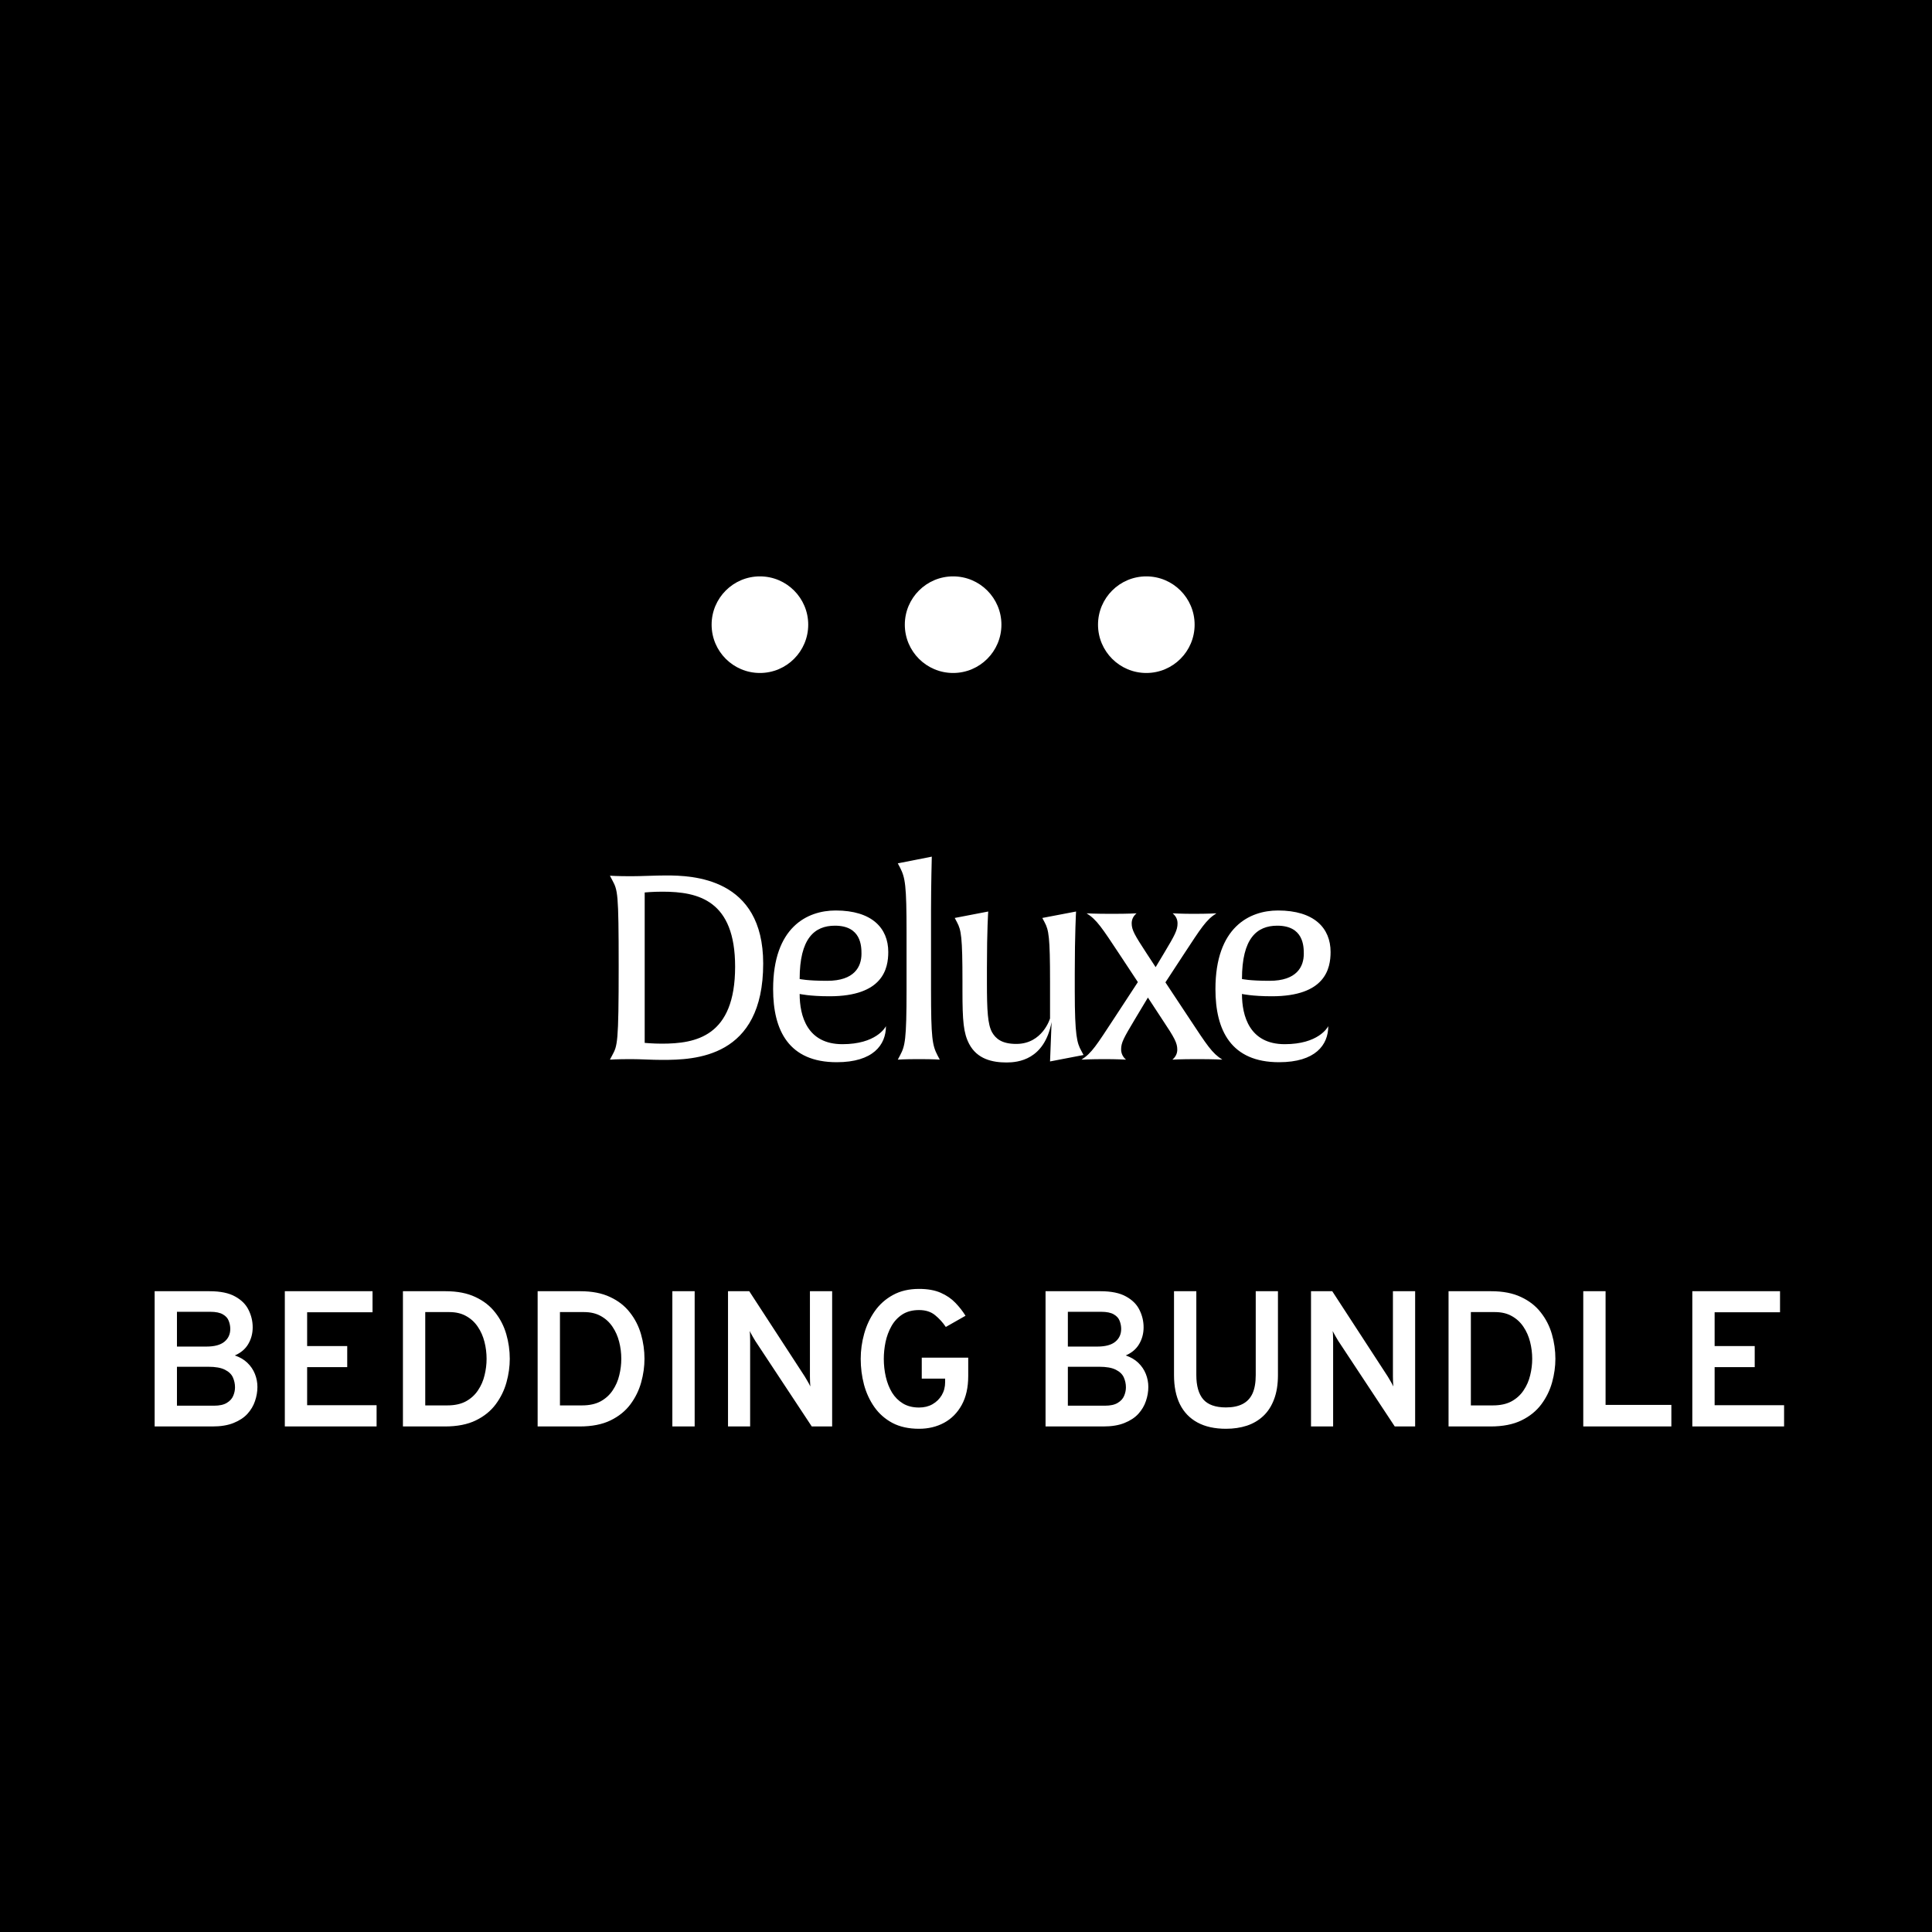 <svg width="600" height="600" viewBox="0 0 600 600" fill="none" xmlns="http://www.w3.org/2000/svg">
<rect width="600" height="600" fill="black"/>
<rect width="600" height="600" fill="black"/>
<path d="M48.024 443V401H65.064C68.444 401 71.104 401.55 73.044 402.65C75.004 403.73 76.394 405.13 77.214 406.85C78.054 408.55 78.474 410.34 78.474 412.22C78.474 414.12 78.014 415.85 77.094 417.41C76.194 418.95 74.804 420.13 72.924 420.95C74.484 421.47 75.784 422.23 76.824 423.23C77.864 424.23 78.644 425.38 79.164 426.68C79.684 427.98 79.944 429.33 79.944 430.73C79.944 432.19 79.694 433.65 79.194 435.11C78.714 436.55 77.934 437.87 76.854 439.07C75.774 440.25 74.334 441.2 72.534 441.92C70.754 442.64 68.564 443 65.964 443H48.024ZM54.954 436.55H66.474C68.174 436.55 69.494 436.26 70.434 435.68C71.394 435.1 72.054 434.38 72.414 433.52C72.794 432.64 72.984 431.75 72.984 430.85C72.984 429.77 72.764 428.74 72.324 427.76C71.884 426.78 71.064 425.99 69.864 425.39C68.664 424.77 66.934 424.46 64.674 424.46H54.954V436.55ZM54.954 418.19H64.104C66.604 418.19 68.464 417.69 69.684 416.69C70.904 415.69 71.514 414.36 71.514 412.7C71.514 411.86 71.354 411.03 71.034 410.21C70.734 409.39 70.134 408.72 69.234 408.2C68.334 407.66 67.014 407.39 65.274 407.39H54.954V418.19ZM88.454 443V401H115.694V407.54H95.384V418.04H107.834V424.58H95.384V436.4H116.954V443H88.454ZM125.134 443V401H138.394C142.034 401 145.114 401.6 147.634 402.8C150.174 403.98 152.224 405.58 153.784 407.6C155.364 409.6 156.514 411.85 157.234 414.35C157.954 416.85 158.314 419.4 158.314 422C158.314 424.4 157.974 426.83 157.294 429.29C156.614 431.75 155.504 434.02 153.964 436.1C152.424 438.18 150.364 439.85 147.784 441.11C145.204 442.37 141.994 443 138.154 443H125.134ZM132.064 436.46H138.904C141.204 436.46 143.134 436.04 144.694 435.2C146.254 434.34 147.504 433.2 148.444 431.78C149.404 430.36 150.084 428.8 150.484 427.1C150.904 425.4 151.114 423.7 151.114 422C151.114 420.2 150.894 418.44 150.454 416.72C150.014 414.98 149.324 413.42 148.384 412.04C147.464 410.66 146.274 409.56 144.814 408.74C143.354 407.9 141.604 407.48 139.564 407.48H132.064V436.46ZM166.969 443V401H180.229C183.869 401 186.949 401.6 189.469 402.8C192.009 403.98 194.059 405.58 195.619 407.6C197.199 409.6 198.349 411.85 199.069 414.35C199.789 416.85 200.149 419.4 200.149 422C200.149 424.4 199.809 426.83 199.129 429.29C198.449 431.75 197.339 434.02 195.799 436.1C194.259 438.18 192.199 439.85 189.619 441.11C187.039 442.37 183.829 443 179.989 443H166.969ZM173.899 436.46H180.739C183.039 436.46 184.969 436.04 186.529 435.2C188.089 434.34 189.339 433.2 190.279 431.78C191.239 430.36 191.919 428.8 192.319 427.1C192.739 425.4 192.949 423.7 192.949 422C192.949 420.2 192.729 418.44 192.289 416.72C191.849 414.98 191.159 413.42 190.219 412.04C189.299 410.66 188.109 409.56 186.649 408.74C185.189 407.9 183.439 407.48 181.399 407.48H173.899V436.46ZM208.805 443V401H215.735V443H208.805ZM226.091 443V401H232.691L249.911 427.46C250.171 427.86 250.461 428.35 250.781 428.93C251.121 429.49 251.411 430.04 251.651 430.58C251.631 430.1 251.601 429.56 251.561 428.96C251.541 428.36 251.531 427.86 251.531 427.46V401H258.431V443H252.101L234.551 416.42C234.311 416.02 234.021 415.53 233.681 414.95C233.361 414.37 233.071 413.84 232.811 413.36C232.891 413.84 232.931 414.36 232.931 414.92C232.951 415.46 232.961 415.96 232.961 416.42V443H226.091ZM285.421 443.72C282.221 443.72 279.471 443.12 277.171 441.92C274.891 440.7 273.021 439.06 271.561 437C270.101 434.92 269.021 432.59 268.321 430.01C267.641 427.41 267.301 424.74 267.301 422C267.301 419.36 267.661 416.76 268.381 414.2C269.101 411.62 270.201 409.28 271.681 407.18C273.161 405.08 275.041 403.41 277.321 402.17C279.601 400.91 282.301 400.28 285.421 400.28C288.081 400.28 290.321 400.68 292.141 401.48C293.961 402.28 295.481 403.32 296.701 404.6C297.921 405.86 298.971 407.2 299.851 408.62L293.731 412.1C292.791 410.7 291.681 409.48 290.401 408.44C289.121 407.38 287.461 406.85 285.421 406.85C283.361 406.85 281.621 407.31 280.201 408.23C278.801 409.15 277.681 410.36 276.841 411.86C276.001 413.36 275.391 415 275.011 416.78C274.651 418.56 274.471 420.3 274.471 422C274.471 423.92 274.681 425.79 275.101 427.61C275.521 429.41 276.161 431.03 277.021 432.47C277.901 433.89 279.031 435.02 280.411 435.86C281.811 436.7 283.481 437.12 285.421 437.12C287.001 437.12 288.391 436.78 289.591 436.1C290.811 435.4 291.771 434.46 292.471 433.28C293.171 432.08 293.521 430.73 293.521 429.23V428.15H286.261V421.64H300.691V427.34C300.691 430.88 300.021 433.87 298.681 436.31C297.341 438.75 295.511 440.6 293.191 441.86C290.891 443.1 288.301 443.72 285.421 443.72ZM324.704 443V401H341.744C345.124 401 347.784 401.55 349.724 402.65C351.684 403.73 353.074 405.13 353.894 406.85C354.734 408.55 355.154 410.34 355.154 412.22C355.154 414.12 354.694 415.85 353.774 417.41C352.874 418.95 351.484 420.13 349.604 420.95C351.164 421.47 352.464 422.23 353.504 423.23C354.544 424.23 355.324 425.38 355.844 426.68C356.364 427.98 356.624 429.33 356.624 430.73C356.624 432.19 356.374 433.65 355.874 435.11C355.394 436.55 354.614 437.87 353.534 439.07C352.454 440.25 351.014 441.2 349.214 441.92C347.434 442.64 345.244 443 342.644 443H324.704ZM331.634 436.55H343.154C344.854 436.55 346.174 436.26 347.114 435.68C348.074 435.1 348.734 434.38 349.094 433.52C349.474 432.64 349.664 431.75 349.664 430.85C349.664 429.77 349.444 428.74 349.004 427.76C348.564 426.78 347.744 425.99 346.544 425.39C345.344 424.77 343.614 424.46 341.354 424.46H331.634V436.55ZM331.634 418.19H340.784C343.284 418.19 345.144 417.69 346.364 416.69C347.584 415.69 348.194 414.36 348.194 412.7C348.194 411.86 348.034 411.03 347.714 410.21C347.414 409.39 346.814 408.72 345.914 408.2C345.014 407.66 343.694 407.39 341.954 407.39H331.634V418.19ZM380.739 443.72C377.239 443.72 374.289 443.07 371.889 441.77C369.489 440.47 367.669 438.58 366.429 436.1C365.209 433.62 364.599 430.6 364.599 427.04V401H371.529V427.04C371.529 430.4 372.249 432.92 373.689 434.6C375.149 436.26 377.499 437.09 380.739 437.09C382.799 437.09 384.509 436.74 385.869 436.04C387.249 435.34 388.279 434.26 388.959 432.8C389.639 431.32 389.979 429.4 389.979 427.04V401H396.879V427.04C396.879 429.94 396.479 432.44 395.679 434.54C394.899 436.64 393.789 438.37 392.349 439.73C390.909 441.09 389.199 442.1 387.219 442.76C385.259 443.4 383.099 443.72 380.739 443.72ZM407.145 443V401H413.745L430.965 427.46C431.225 427.86 431.515 428.35 431.835 428.93C432.175 429.49 432.465 430.04 432.705 430.58C432.685 430.1 432.655 429.56 432.615 428.96C432.595 428.36 432.585 427.86 432.585 427.46V401H439.485V443H433.155L415.605 416.42C415.365 416.02 415.075 415.53 414.735 414.95C414.415 414.37 414.125 413.84 413.865 413.36C413.945 413.84 413.985 414.36 413.985 414.92C414.005 415.46 414.015 415.96 414.015 416.42V443H407.145ZM449.86 443V401H463.12C466.76 401 469.84 401.6 472.36 402.8C474.9 403.98 476.95 405.58 478.51 407.6C480.09 409.6 481.24 411.85 481.96 414.35C482.68 416.85 483.04 419.4 483.04 422C483.04 424.4 482.7 426.83 482.02 429.29C481.34 431.75 480.23 434.02 478.69 436.1C477.15 438.18 475.09 439.85 472.51 441.11C469.93 442.37 466.72 443 462.88 443H449.86ZM456.79 436.46H463.63C465.93 436.46 467.86 436.04 469.42 435.2C470.98 434.34 472.23 433.2 473.17 431.78C474.13 430.36 474.81 428.8 475.21 427.1C475.63 425.4 475.84 423.7 475.84 422C475.84 420.2 475.62 418.44 475.18 416.72C474.74 414.98 474.05 413.42 473.11 412.04C472.19 410.66 471 409.56 469.54 408.74C468.08 407.9 466.33 407.48 464.29 407.48H456.79V436.46ZM491.696 443V401H498.626V436.31H519.056V443H491.696ZM525.563 443V401H552.803V407.54H532.493V418.04H544.943V424.58H532.493V436.4H554.063V443H525.563Z" fill="white"/>
<circle cx="296" cy="194" r="15" fill="white"/>
<circle cx="356" cy="194" r="15" fill="white"/>
<circle cx="236" cy="194" r="15" fill="white"/>
<path d="M237.016 299.24C237.016 328.6 215.736 329.16 205.656 329.16C202.216 329.16 199.096 328.92 195.976 328.92C191.576 328.92 189.416 329.08 189.416 329.08L190.136 327.72C191.736 324.76 192.136 324.12 192.136 300.12C192.136 276.84 191.816 276.52 190.136 273.32L189.416 271.96C189.416 271.96 191.576 272.12 195.976 272.12C199.176 272.12 203.416 271.88 206.856 271.88C215.016 271.88 237.016 272.52 237.016 299.24ZM228.296 300.2C228.296 279.64 216.936 276.92 205.736 276.92C202.616 276.92 200.216 277.16 200.216 277.16V323.88C200.216 323.88 202.936 324.12 205.496 324.12C216.056 324.12 228.296 321.96 228.296 300.2ZM275.859 295.64C275.859 300.76 274.259 309.4 257.619 309.4C251.459 309.4 248.339 308.68 248.339 308.68C248.339 315.48 250.659 324.28 261.619 324.28C272.019 324.28 274.899 319.16 275.139 318.68C275.139 324.52 271.139 329.88 259.859 329.88C244.979 329.88 240.099 320.04 240.099 307.16C240.099 287.96 250.659 282.76 259.539 282.76C270.739 282.76 275.859 288.2 275.859 295.64ZM267.539 296.2C267.539 293.88 267.459 287.48 259.299 287.48C252.899 287.48 248.339 291.48 248.339 304.04C248.339 304.04 250.659 304.6 256.899 304.6C265.379 304.6 267.539 300.2 267.539 296.2ZM291.858 329.08C291.858 329.08 290.098 328.92 285.378 328.92C280.658 328.92 278.818 329.08 278.818 329.08L279.538 327.72C281.058 324.84 281.538 323.08 281.538 307.32V289.64C281.538 275 281.138 272.6 279.538 269.48L278.818 268.12L289.378 266.04C289.378 266.04 289.138 274.76 289.138 282.84V307.32C289.138 322.44 289.538 324.6 291.138 327.72L291.858 329.08ZM335.78 326.28L336.5 327.64L326.1 329.64L326.58 317.4C324.34 329.16 316.18 329.96 312.58 329.96C308.18 329.96 303.46 328.92 300.98 324.2C299.22 320.84 298.9 317.08 298.9 307.72V304.84C298.9 290.92 298.5 288.84 297.22 286.44L296.5 285.08L306.9 283.08C306.9 283.08 306.5 288.6 306.5 300.6V305.16C306.5 313.88 306.74 318.12 308.1 320.6C309.22 322.52 311.06 324.2 315.62 324.2C323.78 324.2 326.1 316.28 326.1 316.28V304.84C326.1 290.92 325.7 288.84 324.42 286.44L323.7 285.08L334.18 283.08C334.18 283.08 333.78 289.96 333.78 302.28V307.88C333.78 321.72 334.5 323.96 335.78 326.28ZM379.614 329.08C379.614 329.08 377.134 328.92 371.774 328.92C366.414 328.92 364.094 329.08 364.094 329.08C365.134 328.2 365.614 327.16 365.614 325.96C365.614 323.88 364.734 322.28 361.054 316.76L356.494 309.8L352.414 316.6C348.974 322.36 348.174 323.8 348.174 325.88C348.174 327.08 348.654 328.2 349.694 329.08C349.694 329.08 346.814 328.92 343.134 328.92C338.574 328.92 335.854 329.08 335.854 329.08C339.054 327.08 340.574 324.52 346.094 316.12L353.374 305L347.774 296.52C342.254 288.2 340.654 285.64 337.454 283.64C337.454 283.64 339.934 283.8 345.294 283.8C350.654 283.8 352.974 283.64 352.974 283.64C351.934 284.52 351.454 285.56 351.454 286.76C351.454 288.84 352.414 290.44 356.014 295.96L358.894 300.36L361.534 295.96C364.894 290.36 365.694 288.84 365.694 286.76C365.694 285.56 365.214 284.52 364.174 283.64C364.174 283.64 366.974 283.8 370.654 283.8C375.214 283.8 377.774 283.64 377.774 283.64C374.574 285.64 373.054 288.12 367.534 296.52L361.934 305.08L369.294 316.2C374.894 324.68 376.414 327.08 379.614 329.08ZM413.225 295.64C413.225 300.76 411.625 309.4 394.985 309.4C388.825 309.4 385.705 308.68 385.705 308.68C385.705 315.48 388.025 324.28 398.985 324.28C409.385 324.28 412.265 319.16 412.505 318.68C412.505 324.52 408.505 329.88 397.225 329.88C382.345 329.88 377.465 320.04 377.465 307.16C377.465 287.96 388.025 282.76 396.905 282.76C408.105 282.76 413.225 288.2 413.225 295.64ZM404.905 296.2C404.905 293.88 404.825 287.48 396.665 287.48C390.265 287.48 385.705 291.48 385.705 304.04C385.705 304.04 388.025 304.6 394.265 304.6C402.745 304.6 404.905 300.2 404.905 296.2Z" fill="white"/>
</svg>
